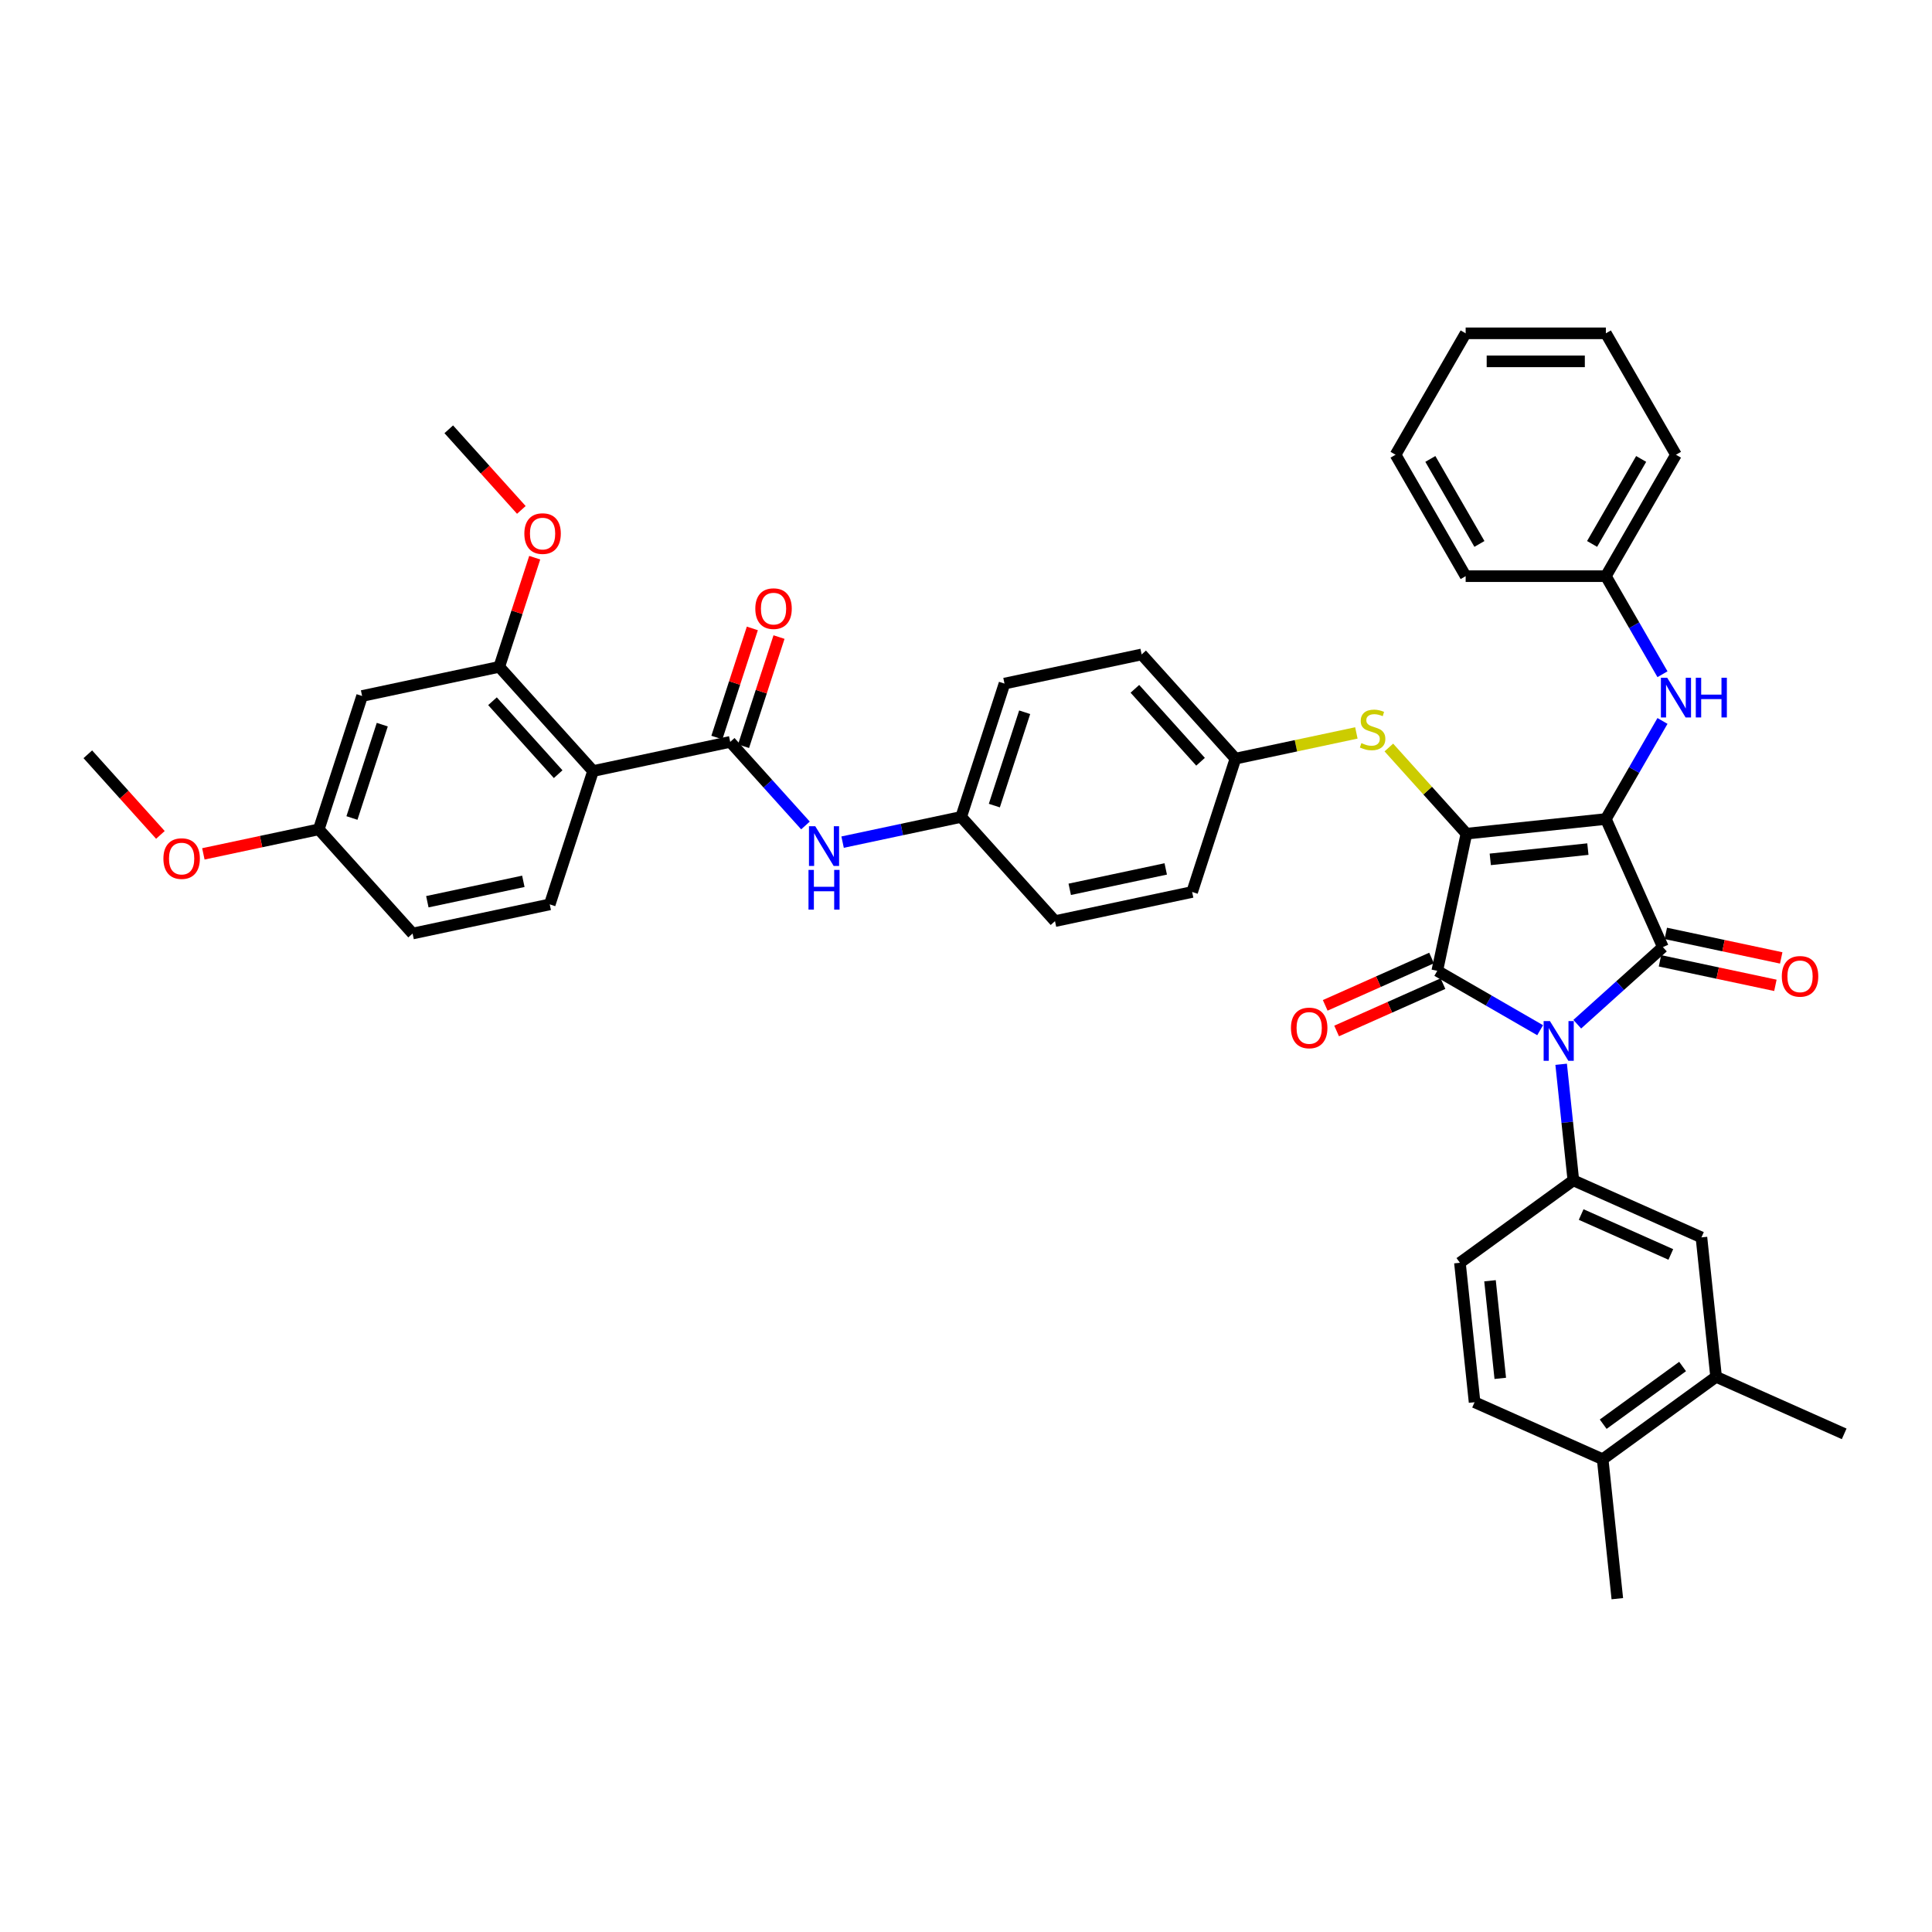 <?xml version='1.0' encoding='iso-8859-1'?>
<svg version='1.1' baseProfile='full'
              xmlns='http://www.w3.org/2000/svg'
                      xmlns:rdkit='http://www.rdkit.org/xml'
                      xmlns:xlink='http://www.w3.org/1999/xlink'
                  xml:space='preserve'
width='1000px' height='1000px' viewBox='0 0 1000 1000'>
<!-- END OF HEADER -->
<rect style='opacity:1.0;fill:#FFFFFF;stroke:none' width='1000' height='1000' x='0' y='0'> </rect>
<path class='bond-0' d='M 416.908,427.258 L 397.432,405.628' style='fill:none;fill-rule:evenodd;stroke:#0000FF;stroke-width:6px;stroke-linecap:butt;stroke-linejoin:miter;stroke-opacity:1' />
<path class='bond-0' d='M 397.432,405.628 L 377.957,383.998' style='fill:none;fill-rule:evenodd;stroke:#000000;stroke-width:6px;stroke-linecap:butt;stroke-linejoin:miter;stroke-opacity:1' />
<path class='bond-1' d='M 436.125,435.887 L 466.814,429.364' style='fill:none;fill-rule:evenodd;stroke:#0000FF;stroke-width:6px;stroke-linecap:butt;stroke-linejoin:miter;stroke-opacity:1' />
<path class='bond-1' d='M 466.814,429.364 L 497.502,422.841' style='fill:none;fill-rule:evenodd;stroke:#000000;stroke-width:6px;stroke-linecap:butt;stroke-linejoin:miter;stroke-opacity:1' />
<path class='bond-2' d='M 384.859,386.241 L 394.037,357.994' style='fill:none;fill-rule:evenodd;stroke:#000000;stroke-width:6px;stroke-linecap:butt;stroke-linejoin:miter;stroke-opacity:1' />
<path class='bond-2' d='M 394.037,357.994 L 403.215,329.747' style='fill:none;fill-rule:evenodd;stroke:#FF0000;stroke-width:6px;stroke-linecap:butt;stroke-linejoin:miter;stroke-opacity:1' />
<path class='bond-2' d='M 371.055,381.756 L 380.233,353.509' style='fill:none;fill-rule:evenodd;stroke:#000000;stroke-width:6px;stroke-linecap:butt;stroke-linejoin:miter;stroke-opacity:1' />
<path class='bond-2' d='M 380.233,353.509 L 389.411,325.262' style='fill:none;fill-rule:evenodd;stroke:#FF0000;stroke-width:6px;stroke-linecap:butt;stroke-linejoin:miter;stroke-opacity:1' />
<path class='bond-3' d='M 377.957,383.998 L 306.971,399.087' style='fill:none;fill-rule:evenodd;stroke:#000000;stroke-width:6px;stroke-linecap:butt;stroke-linejoin:miter;stroke-opacity:1' />
<path class='bond-4' d='M 759.019,431.507 L 831.193,423.921' style='fill:none;fill-rule:evenodd;stroke:#000000;stroke-width:6px;stroke-linecap:butt;stroke-linejoin:miter;stroke-opacity:1' />
<path class='bond-4' d='M 771.362,444.804 L 821.884,439.494' style='fill:none;fill-rule:evenodd;stroke:#000000;stroke-width:6px;stroke-linecap:butt;stroke-linejoin:miter;stroke-opacity:1' />
<path class='bond-5' d='M 759.019,431.507 L 743.93,502.492' style='fill:none;fill-rule:evenodd;stroke:#000000;stroke-width:6px;stroke-linecap:butt;stroke-linejoin:miter;stroke-opacity:1' />
<path class='bond-6' d='M 759.019,431.507 L 738.941,409.208' style='fill:none;fill-rule:evenodd;stroke:#000000;stroke-width:6px;stroke-linecap:butt;stroke-linejoin:miter;stroke-opacity:1' />
<path class='bond-6' d='M 738.941,409.208 L 718.863,386.909' style='fill:none;fill-rule:evenodd;stroke:#CCCC00;stroke-width:6px;stroke-linecap:butt;stroke-linejoin:miter;stroke-opacity:1' />
<path class='bond-7' d='M 831.193,423.921 L 860.71,490.218' style='fill:none;fill-rule:evenodd;stroke:#000000;stroke-width:6px;stroke-linecap:butt;stroke-linejoin:miter;stroke-opacity:1' />
<path class='bond-8' d='M 831.193,423.921 L 845.845,398.542' style='fill:none;fill-rule:evenodd;stroke:#000000;stroke-width:6px;stroke-linecap:butt;stroke-linejoin:miter;stroke-opacity:1' />
<path class='bond-8' d='M 845.845,398.542 L 860.498,373.163' style='fill:none;fill-rule:evenodd;stroke:#0000FF;stroke-width:6px;stroke-linecap:butt;stroke-linejoin:miter;stroke-opacity:1' />
<path class='bond-9' d='M 860.71,490.218 L 838.549,510.173' style='fill:none;fill-rule:evenodd;stroke:#000000;stroke-width:6px;stroke-linecap:butt;stroke-linejoin:miter;stroke-opacity:1' />
<path class='bond-9' d='M 838.549,510.173 L 816.388,530.127' style='fill:none;fill-rule:evenodd;stroke:#0000FF;stroke-width:6px;stroke-linecap:butt;stroke-linejoin:miter;stroke-opacity:1' />
<path class='bond-10' d='M 859.201,497.317 L 889.07,503.666' style='fill:none;fill-rule:evenodd;stroke:#000000;stroke-width:6px;stroke-linecap:butt;stroke-linejoin:miter;stroke-opacity:1' />
<path class='bond-10' d='M 889.07,503.666 L 918.939,510.014' style='fill:none;fill-rule:evenodd;stroke:#FF0000;stroke-width:6px;stroke-linecap:butt;stroke-linejoin:miter;stroke-opacity:1' />
<path class='bond-10' d='M 862.219,483.12 L 892.088,489.469' style='fill:none;fill-rule:evenodd;stroke:#000000;stroke-width:6px;stroke-linecap:butt;stroke-linejoin:miter;stroke-opacity:1' />
<path class='bond-10' d='M 892.088,489.469 L 921.956,495.817' style='fill:none;fill-rule:evenodd;stroke:#FF0000;stroke-width:6px;stroke-linecap:butt;stroke-linejoin:miter;stroke-opacity:1' />
<path class='bond-11' d='M 808.05,550.869 L 811.207,580.91' style='fill:none;fill-rule:evenodd;stroke:#0000FF;stroke-width:6px;stroke-linecap:butt;stroke-linejoin:miter;stroke-opacity:1' />
<path class='bond-11' d='M 811.207,580.91 L 814.365,610.952' style='fill:none;fill-rule:evenodd;stroke:#000000;stroke-width:6px;stroke-linecap:butt;stroke-linejoin:miter;stroke-opacity:1' />
<path class='bond-12' d='M 797.171,533.231 L 770.551,517.862' style='fill:none;fill-rule:evenodd;stroke:#0000FF;stroke-width:6px;stroke-linecap:butt;stroke-linejoin:miter;stroke-opacity:1' />
<path class='bond-12' d='M 770.551,517.862 L 743.93,502.492' style='fill:none;fill-rule:evenodd;stroke:#000000;stroke-width:6px;stroke-linecap:butt;stroke-linejoin:miter;stroke-opacity:1' />
<path class='bond-13' d='M 740.979,495.863 L 713.454,508.117' style='fill:none;fill-rule:evenodd;stroke:#000000;stroke-width:6px;stroke-linecap:butt;stroke-linejoin:miter;stroke-opacity:1' />
<path class='bond-13' d='M 713.454,508.117 L 685.93,520.372' style='fill:none;fill-rule:evenodd;stroke:#FF0000;stroke-width:6px;stroke-linecap:butt;stroke-linejoin:miter;stroke-opacity:1' />
<path class='bond-13' d='M 746.882,509.122 L 719.358,521.377' style='fill:none;fill-rule:evenodd;stroke:#000000;stroke-width:6px;stroke-linecap:butt;stroke-linejoin:miter;stroke-opacity:1' />
<path class='bond-13' d='M 719.358,521.377 L 691.833,533.631' style='fill:none;fill-rule:evenodd;stroke:#FF0000;stroke-width:6px;stroke-linecap:butt;stroke-linejoin:miter;stroke-opacity:1' />
<path class='bond-14' d='M 860.498,348.982 L 845.845,323.603' style='fill:none;fill-rule:evenodd;stroke:#0000FF;stroke-width:6px;stroke-linecap:butt;stroke-linejoin:miter;stroke-opacity:1' />
<path class='bond-14' d='M 845.845,323.603 L 831.193,298.224' style='fill:none;fill-rule:evenodd;stroke:#000000;stroke-width:6px;stroke-linecap:butt;stroke-linejoin:miter;stroke-opacity:1' />
<path class='bond-15' d='M 702.055,379.362 L 670.764,386.013' style='fill:none;fill-rule:evenodd;stroke:#CCCC00;stroke-width:6px;stroke-linecap:butt;stroke-linejoin:miter;stroke-opacity:1' />
<path class='bond-15' d='M 670.764,386.013 L 639.473,392.664' style='fill:none;fill-rule:evenodd;stroke:#000000;stroke-width:6px;stroke-linecap:butt;stroke-linejoin:miter;stroke-opacity:1' />
<path class='bond-16' d='M 639.473,392.664 L 590.914,338.733' style='fill:none;fill-rule:evenodd;stroke:#000000;stroke-width:6px;stroke-linecap:butt;stroke-linejoin:miter;stroke-opacity:1' />
<path class='bond-16' d='M 621.403,394.286 L 587.411,356.535' style='fill:none;fill-rule:evenodd;stroke:#000000;stroke-width:6px;stroke-linecap:butt;stroke-linejoin:miter;stroke-opacity:1' />
<path class='bond-17' d='M 639.473,392.664 L 617.048,461.684' style='fill:none;fill-rule:evenodd;stroke:#000000;stroke-width:6px;stroke-linecap:butt;stroke-linejoin:miter;stroke-opacity:1' />
<path class='bond-18' d='M 497.502,422.841 L 546.062,476.772' style='fill:none;fill-rule:evenodd;stroke:#000000;stroke-width:6px;stroke-linecap:butt;stroke-linejoin:miter;stroke-opacity:1' />
<path class='bond-19' d='M 497.502,422.841 L 519.928,353.822' style='fill:none;fill-rule:evenodd;stroke:#000000;stroke-width:6px;stroke-linecap:butt;stroke-linejoin:miter;stroke-opacity:1' />
<path class='bond-19' d='M 514.67,416.973 L 530.368,368.66' style='fill:none;fill-rule:evenodd;stroke:#000000;stroke-width:6px;stroke-linecap:butt;stroke-linejoin:miter;stroke-opacity:1' />
<path class='bond-20' d='M 831.193,298.224 L 867.479,235.375' style='fill:none;fill-rule:evenodd;stroke:#000000;stroke-width:6px;stroke-linecap:butt;stroke-linejoin:miter;stroke-opacity:1' />
<path class='bond-20' d='M 824.066,281.539 L 849.466,237.545' style='fill:none;fill-rule:evenodd;stroke:#000000;stroke-width:6px;stroke-linecap:butt;stroke-linejoin:miter;stroke-opacity:1' />
<path class='bond-21' d='M 831.193,298.224 L 758.621,298.224' style='fill:none;fill-rule:evenodd;stroke:#000000;stroke-width:6px;stroke-linecap:butt;stroke-linejoin:miter;stroke-opacity:1' />
<path class='bond-22' d='M 867.479,235.375 L 831.193,172.526' style='fill:none;fill-rule:evenodd;stroke:#000000;stroke-width:6px;stroke-linecap:butt;stroke-linejoin:miter;stroke-opacity:1' />
<path class='bond-23' d='M 758.621,298.224 L 722.336,235.375' style='fill:none;fill-rule:evenodd;stroke:#000000;stroke-width:6px;stroke-linecap:butt;stroke-linejoin:miter;stroke-opacity:1' />
<path class='bond-23' d='M 765.748,281.539 L 740.348,237.545' style='fill:none;fill-rule:evenodd;stroke:#000000;stroke-width:6px;stroke-linecap:butt;stroke-linejoin:miter;stroke-opacity:1' />
<path class='bond-24' d='M 888.248,712.644 L 829.537,755.3' style='fill:none;fill-rule:evenodd;stroke:#000000;stroke-width:6px;stroke-linecap:butt;stroke-linejoin:miter;stroke-opacity:1' />
<path class='bond-24' d='M 870.91,707.3 L 829.812,737.159' style='fill:none;fill-rule:evenodd;stroke:#000000;stroke-width:6px;stroke-linecap:butt;stroke-linejoin:miter;stroke-opacity:1' />
<path class='bond-25' d='M 888.248,712.644 L 880.662,640.47' style='fill:none;fill-rule:evenodd;stroke:#000000;stroke-width:6px;stroke-linecap:butt;stroke-linejoin:miter;stroke-opacity:1' />
<path class='bond-26' d='M 888.248,712.644 L 954.545,742.161' style='fill:none;fill-rule:evenodd;stroke:#000000;stroke-width:6px;stroke-linecap:butt;stroke-linejoin:miter;stroke-opacity:1' />
<path class='bond-27' d='M 829.537,755.3 L 763.239,725.783' style='fill:none;fill-rule:evenodd;stroke:#000000;stroke-width:6px;stroke-linecap:butt;stroke-linejoin:miter;stroke-opacity:1' />
<path class='bond-28' d='M 829.537,755.3 L 837.122,827.474' style='fill:none;fill-rule:evenodd;stroke:#000000;stroke-width:6px;stroke-linecap:butt;stroke-linejoin:miter;stroke-opacity:1' />
<path class='bond-29' d='M 880.662,640.47 L 814.365,610.952' style='fill:none;fill-rule:evenodd;stroke:#000000;stroke-width:6px;stroke-linecap:butt;stroke-linejoin:miter;stroke-opacity:1' />
<path class='bond-29' d='M 864.814,649.301 L 818.406,628.639' style='fill:none;fill-rule:evenodd;stroke:#000000;stroke-width:6px;stroke-linecap:butt;stroke-linejoin:miter;stroke-opacity:1' />
<path class='bond-30' d='M 763.239,725.783 L 755.653,653.609' style='fill:none;fill-rule:evenodd;stroke:#000000;stroke-width:6px;stroke-linecap:butt;stroke-linejoin:miter;stroke-opacity:1' />
<path class='bond-30' d='M 776.536,713.439 L 771.226,662.918' style='fill:none;fill-rule:evenodd;stroke:#000000;stroke-width:6px;stroke-linecap:butt;stroke-linejoin:miter;stroke-opacity:1' />
<path class='bond-31' d='M 814.365,610.952 L 755.653,653.609' style='fill:none;fill-rule:evenodd;stroke:#000000;stroke-width:6px;stroke-linecap:butt;stroke-linejoin:miter;stroke-opacity:1' />
<path class='bond-32' d='M 831.193,172.526 L 758.621,172.526' style='fill:none;fill-rule:evenodd;stroke:#000000;stroke-width:6px;stroke-linecap:butt;stroke-linejoin:miter;stroke-opacity:1' />
<path class='bond-32' d='M 820.307,187.04 L 769.507,187.04' style='fill:none;fill-rule:evenodd;stroke:#000000;stroke-width:6px;stroke-linecap:butt;stroke-linejoin:miter;stroke-opacity:1' />
<path class='bond-33' d='M 722.336,235.375 L 758.621,172.526' style='fill:none;fill-rule:evenodd;stroke:#000000;stroke-width:6px;stroke-linecap:butt;stroke-linejoin:miter;stroke-opacity:1' />
<path class='bond-34' d='M 590.914,338.733 L 519.928,353.822' style='fill:none;fill-rule:evenodd;stroke:#000000;stroke-width:6px;stroke-linecap:butt;stroke-linejoin:miter;stroke-opacity:1' />
<path class='bond-35' d='M 617.048,461.684 L 546.062,476.772' style='fill:none;fill-rule:evenodd;stroke:#000000;stroke-width:6px;stroke-linecap:butt;stroke-linejoin:miter;stroke-opacity:1' />
<path class='bond-35' d='M 603.382,449.75 L 553.692,460.312' style='fill:none;fill-rule:evenodd;stroke:#000000;stroke-width:6px;stroke-linecap:butt;stroke-linejoin:miter;stroke-opacity:1' />
<path class='bond-36' d='M 306.971,399.087 L 258.411,345.156' style='fill:none;fill-rule:evenodd;stroke:#000000;stroke-width:6px;stroke-linecap:butt;stroke-linejoin:miter;stroke-opacity:1' />
<path class='bond-36' d='M 288.901,400.709 L 254.909,362.957' style='fill:none;fill-rule:evenodd;stroke:#000000;stroke-width:6px;stroke-linecap:butt;stroke-linejoin:miter;stroke-opacity:1' />
<path class='bond-37' d='M 306.971,399.087 L 284.545,468.106' style='fill:none;fill-rule:evenodd;stroke:#000000;stroke-width:6px;stroke-linecap:butt;stroke-linejoin:miter;stroke-opacity:1' />
<path class='bond-38' d='M 258.411,345.156 L 187.426,360.244' style='fill:none;fill-rule:evenodd;stroke:#000000;stroke-width:6px;stroke-linecap:butt;stroke-linejoin:miter;stroke-opacity:1' />
<path class='bond-39' d='M 258.411,345.156 L 267.589,316.909' style='fill:none;fill-rule:evenodd;stroke:#000000;stroke-width:6px;stroke-linecap:butt;stroke-linejoin:miter;stroke-opacity:1' />
<path class='bond-39' d='M 267.589,316.909 L 276.767,288.662' style='fill:none;fill-rule:evenodd;stroke:#FF0000;stroke-width:6px;stroke-linecap:butt;stroke-linejoin:miter;stroke-opacity:1' />
<path class='bond-40' d='M 284.545,468.106 L 213.56,483.195' style='fill:none;fill-rule:evenodd;stroke:#000000;stroke-width:6px;stroke-linecap:butt;stroke-linejoin:miter;stroke-opacity:1' />
<path class='bond-40' d='M 270.88,456.173 L 221.19,466.735' style='fill:none;fill-rule:evenodd;stroke:#000000;stroke-width:6px;stroke-linecap:butt;stroke-linejoin:miter;stroke-opacity:1' />
<path class='bond-41' d='M 187.426,360.244 L 165,429.264' style='fill:none;fill-rule:evenodd;stroke:#000000;stroke-width:6px;stroke-linecap:butt;stroke-linejoin:miter;stroke-opacity:1' />
<path class='bond-41' d='M 197.866,375.082 L 182.168,423.396' style='fill:none;fill-rule:evenodd;stroke:#000000;stroke-width:6px;stroke-linecap:butt;stroke-linejoin:miter;stroke-opacity:1' />
<path class='bond-42' d='M 165,429.264 L 213.56,483.195' style='fill:none;fill-rule:evenodd;stroke:#000000;stroke-width:6px;stroke-linecap:butt;stroke-linejoin:miter;stroke-opacity:1' />
<path class='bond-43' d='M 165,429.264 L 135.131,435.613' style='fill:none;fill-rule:evenodd;stroke:#000000;stroke-width:6px;stroke-linecap:butt;stroke-linejoin:miter;stroke-opacity:1' />
<path class='bond-43' d='M 135.131,435.613 L 105.263,441.961' style='fill:none;fill-rule:evenodd;stroke:#FF0000;stroke-width:6px;stroke-linecap:butt;stroke-linejoin:miter;stroke-opacity:1' />
<path class='bond-44' d='M 269.846,263.93 L 251.062,243.067' style='fill:none;fill-rule:evenodd;stroke:#FF0000;stroke-width:6px;stroke-linecap:butt;stroke-linejoin:miter;stroke-opacity:1' />
<path class='bond-44' d='M 251.062,243.067 L 232.277,222.205' style='fill:none;fill-rule:evenodd;stroke:#000000;stroke-width:6px;stroke-linecap:butt;stroke-linejoin:miter;stroke-opacity:1' />
<path class='bond-45' d='M 83.023,432.146 L 64.239,411.283' style='fill:none;fill-rule:evenodd;stroke:#FF0000;stroke-width:6px;stroke-linecap:butt;stroke-linejoin:miter;stroke-opacity:1' />
<path class='bond-45' d='M 64.239,411.283 L 45.455,390.421' style='fill:none;fill-rule:evenodd;stroke:#000000;stroke-width:6px;stroke-linecap:butt;stroke-linejoin:miter;stroke-opacity:1' />
<path  class='atom-0' d='M 421.974 427.653
L 428.708 438.539
Q 429.376 439.613, 430.45 441.558
Q 431.524 443.503, 431.582 443.619
L 431.582 427.653
L 434.311 427.653
L 434.311 448.206
L 431.495 448.206
L 424.267 436.304
Q 423.425 434.911, 422.525 433.314
Q 421.654 431.717, 421.393 431.224
L 421.393 448.206
L 418.722 448.206
L 418.722 427.653
L 421.974 427.653
' fill='#0000FF'/>
<path  class='atom-0' d='M 418.476 450.261
L 421.262 450.261
L 421.262 458.999
L 431.771 458.999
L 431.771 450.261
L 434.558 450.261
L 434.558 470.813
L 431.771 470.813
L 431.771 461.321
L 421.262 461.321
L 421.262 470.813
L 418.476 470.813
L 418.476 450.261
' fill='#0000FF'/>
<path  class='atom-2' d='M 390.948 315.037
Q 390.948 310.102, 393.387 307.344
Q 395.825 304.587, 400.383 304.587
Q 404.94 304.587, 407.379 307.344
Q 409.817 310.102, 409.817 315.037
Q 409.817 320.03, 407.35 322.875
Q 404.882 325.69, 400.383 325.69
Q 395.854 325.69, 393.387 322.875
Q 390.948 320.059, 390.948 315.037
M 400.383 323.368
Q 403.518 323.368, 405.201 321.278
Q 406.914 319.159, 406.914 315.037
Q 406.914 311.002, 405.201 308.97
Q 403.518 306.909, 400.383 306.909
Q 397.248 306.909, 395.535 308.941
Q 393.851 310.973, 393.851 315.037
Q 393.851 319.188, 395.535 321.278
Q 397.248 323.368, 400.383 323.368
' fill='#FF0000'/>
<path  class='atom-6' d='M 802.236 528.502
L 808.971 539.388
Q 809.639 540.462, 810.713 542.407
Q 811.787 544.352, 811.845 544.468
L 811.845 528.502
L 814.573 528.502
L 814.573 549.054
L 811.758 549.054
L 804.529 537.153
Q 803.688 535.759, 802.788 534.163
Q 801.917 532.566, 801.656 532.073
L 801.656 549.054
L 798.985 549.054
L 798.985 528.502
L 802.236 528.502
' fill='#0000FF'/>
<path  class='atom-8' d='M 862.936 350.796
L 869.67 361.682
Q 870.338 362.756, 871.412 364.701
Q 872.486 366.646, 872.544 366.762
L 872.544 350.796
L 875.273 350.796
L 875.273 371.348
L 872.457 371.348
L 865.229 359.447
Q 864.387 358.053, 863.487 356.457
Q 862.616 354.86, 862.355 354.367
L 862.355 371.348
L 859.684 371.348
L 859.684 350.796
L 862.936 350.796
' fill='#0000FF'/>
<path  class='atom-8' d='M 877.74 350.796
L 880.527 350.796
L 880.527 359.534
L 891.035 359.534
L 891.035 350.796
L 893.822 350.796
L 893.822 371.348
L 891.035 371.348
L 891.035 361.856
L 880.527 361.856
L 880.527 371.348
L 877.74 371.348
L 877.74 350.796
' fill='#0000FF'/>
<path  class='atom-9' d='M 704.653 384.63
Q 704.886 384.717, 705.844 385.123
Q 706.802 385.53, 707.847 385.791
Q 708.921 386.023, 709.966 386.023
Q 711.911 386.023, 713.043 385.094
Q 714.175 384.136, 714.175 382.482
Q 714.175 381.349, 713.594 380.653
Q 713.043 379.956, 712.172 379.579
Q 711.301 379.201, 709.85 378.766
Q 708.021 378.214, 706.918 377.692
Q 705.844 377.169, 705.06 376.066
Q 704.305 374.963, 704.305 373.105
Q 704.305 370.522, 706.047 368.925
Q 707.818 367.329, 711.301 367.329
Q 713.681 367.329, 716.381 368.461
L 715.713 370.696
Q 713.246 369.68, 711.388 369.68
Q 709.385 369.68, 708.282 370.522
Q 707.179 371.335, 707.208 372.757
Q 707.208 373.86, 707.759 374.528
Q 708.34 375.195, 709.153 375.573
Q 709.995 375.95, 711.388 376.386
Q 713.246 376.966, 714.349 377.547
Q 715.452 378.127, 716.236 379.317
Q 717.049 380.479, 717.049 382.482
Q 717.049 385.326, 715.133 386.865
Q 713.246 388.374, 710.082 388.374
Q 708.253 388.374, 706.86 387.968
Q 705.495 387.591, 703.87 386.923
L 704.653 384.63
' fill='#CCCC00'/>
<path  class='atom-10' d='M 668.199 532.068
Q 668.199 527.133, 670.637 524.375
Q 673.076 521.618, 677.633 521.618
Q 682.191 521.618, 684.629 524.375
Q 687.067 527.133, 687.067 532.068
Q 687.067 537.061, 684.6 539.906
Q 682.133 542.722, 677.633 542.722
Q 673.105 542.722, 670.637 539.906
Q 668.199 537.09, 668.199 532.068
M 677.633 540.399
Q 680.768 540.399, 682.452 538.309
Q 684.165 536.19, 684.165 532.068
Q 684.165 528.033, 682.452 526.001
Q 680.768 523.94, 677.633 523.94
Q 674.498 523.94, 672.785 525.972
Q 671.102 528.004, 671.102 532.068
Q 671.102 536.219, 672.785 538.309
Q 674.498 540.399, 677.633 540.399
' fill='#FF0000'/>
<path  class='atom-11' d='M 922.262 505.365
Q 922.262 500.43, 924.7 497.672
Q 927.138 494.915, 931.696 494.915
Q 936.253 494.915, 938.692 497.672
Q 941.13 500.43, 941.13 505.365
Q 941.13 510.358, 938.663 513.203
Q 936.195 516.018, 931.696 516.018
Q 927.167 516.018, 924.7 513.203
Q 922.262 510.387, 922.262 505.365
M 931.696 513.696
Q 934.831 513.696, 936.515 511.606
Q 938.227 509.487, 938.227 505.365
Q 938.227 501.33, 936.515 499.298
Q 934.831 497.237, 931.696 497.237
Q 928.561 497.237, 926.848 499.269
Q 925.164 501.301, 925.164 505.365
Q 925.164 509.516, 926.848 511.606
Q 928.561 513.696, 931.696 513.696
' fill='#FF0000'/>
<path  class='atom-38' d='M 271.403 276.194
Q 271.403 271.259, 273.841 268.502
Q 276.28 265.744, 280.837 265.744
Q 285.395 265.744, 287.833 268.502
Q 290.272 271.259, 290.272 276.194
Q 290.272 281.187, 287.804 284.032
Q 285.337 286.848, 280.837 286.848
Q 276.309 286.848, 273.841 284.032
Q 271.403 281.216, 271.403 276.194
M 280.837 284.525
Q 283.972 284.525, 285.656 282.435
Q 287.369 280.316, 287.369 276.194
Q 287.369 272.159, 285.656 270.127
Q 283.972 268.066, 280.837 268.066
Q 277.702 268.066, 275.989 270.098
Q 274.306 272.13, 274.306 276.194
Q 274.306 280.345, 275.989 282.435
Q 277.702 284.525, 280.837 284.525
' fill='#FF0000'/>
<path  class='atom-39' d='M 84.58 444.41
Q 84.58 439.475, 87.019 436.718
Q 89.457 433.96, 94.014 433.96
Q 98.572 433.96, 101.01 436.718
Q 103.449 439.475, 103.449 444.41
Q 103.449 449.403, 100.981 452.248
Q 98.514 455.064, 94.014 455.064
Q 89.486 455.064, 87.019 452.248
Q 84.58 449.432, 84.58 444.41
M 94.014 452.742
Q 97.149 452.742, 98.833 450.651
Q 100.546 448.532, 100.546 444.41
Q 100.546 440.375, 98.833 438.343
Q 97.149 436.282, 94.014 436.282
Q 90.879 436.282, 89.167 438.314
Q 87.483 440.346, 87.483 444.41
Q 87.483 448.561, 89.167 450.651
Q 90.879 452.742, 94.014 452.742
' fill='#FF0000'/>
</svg>

